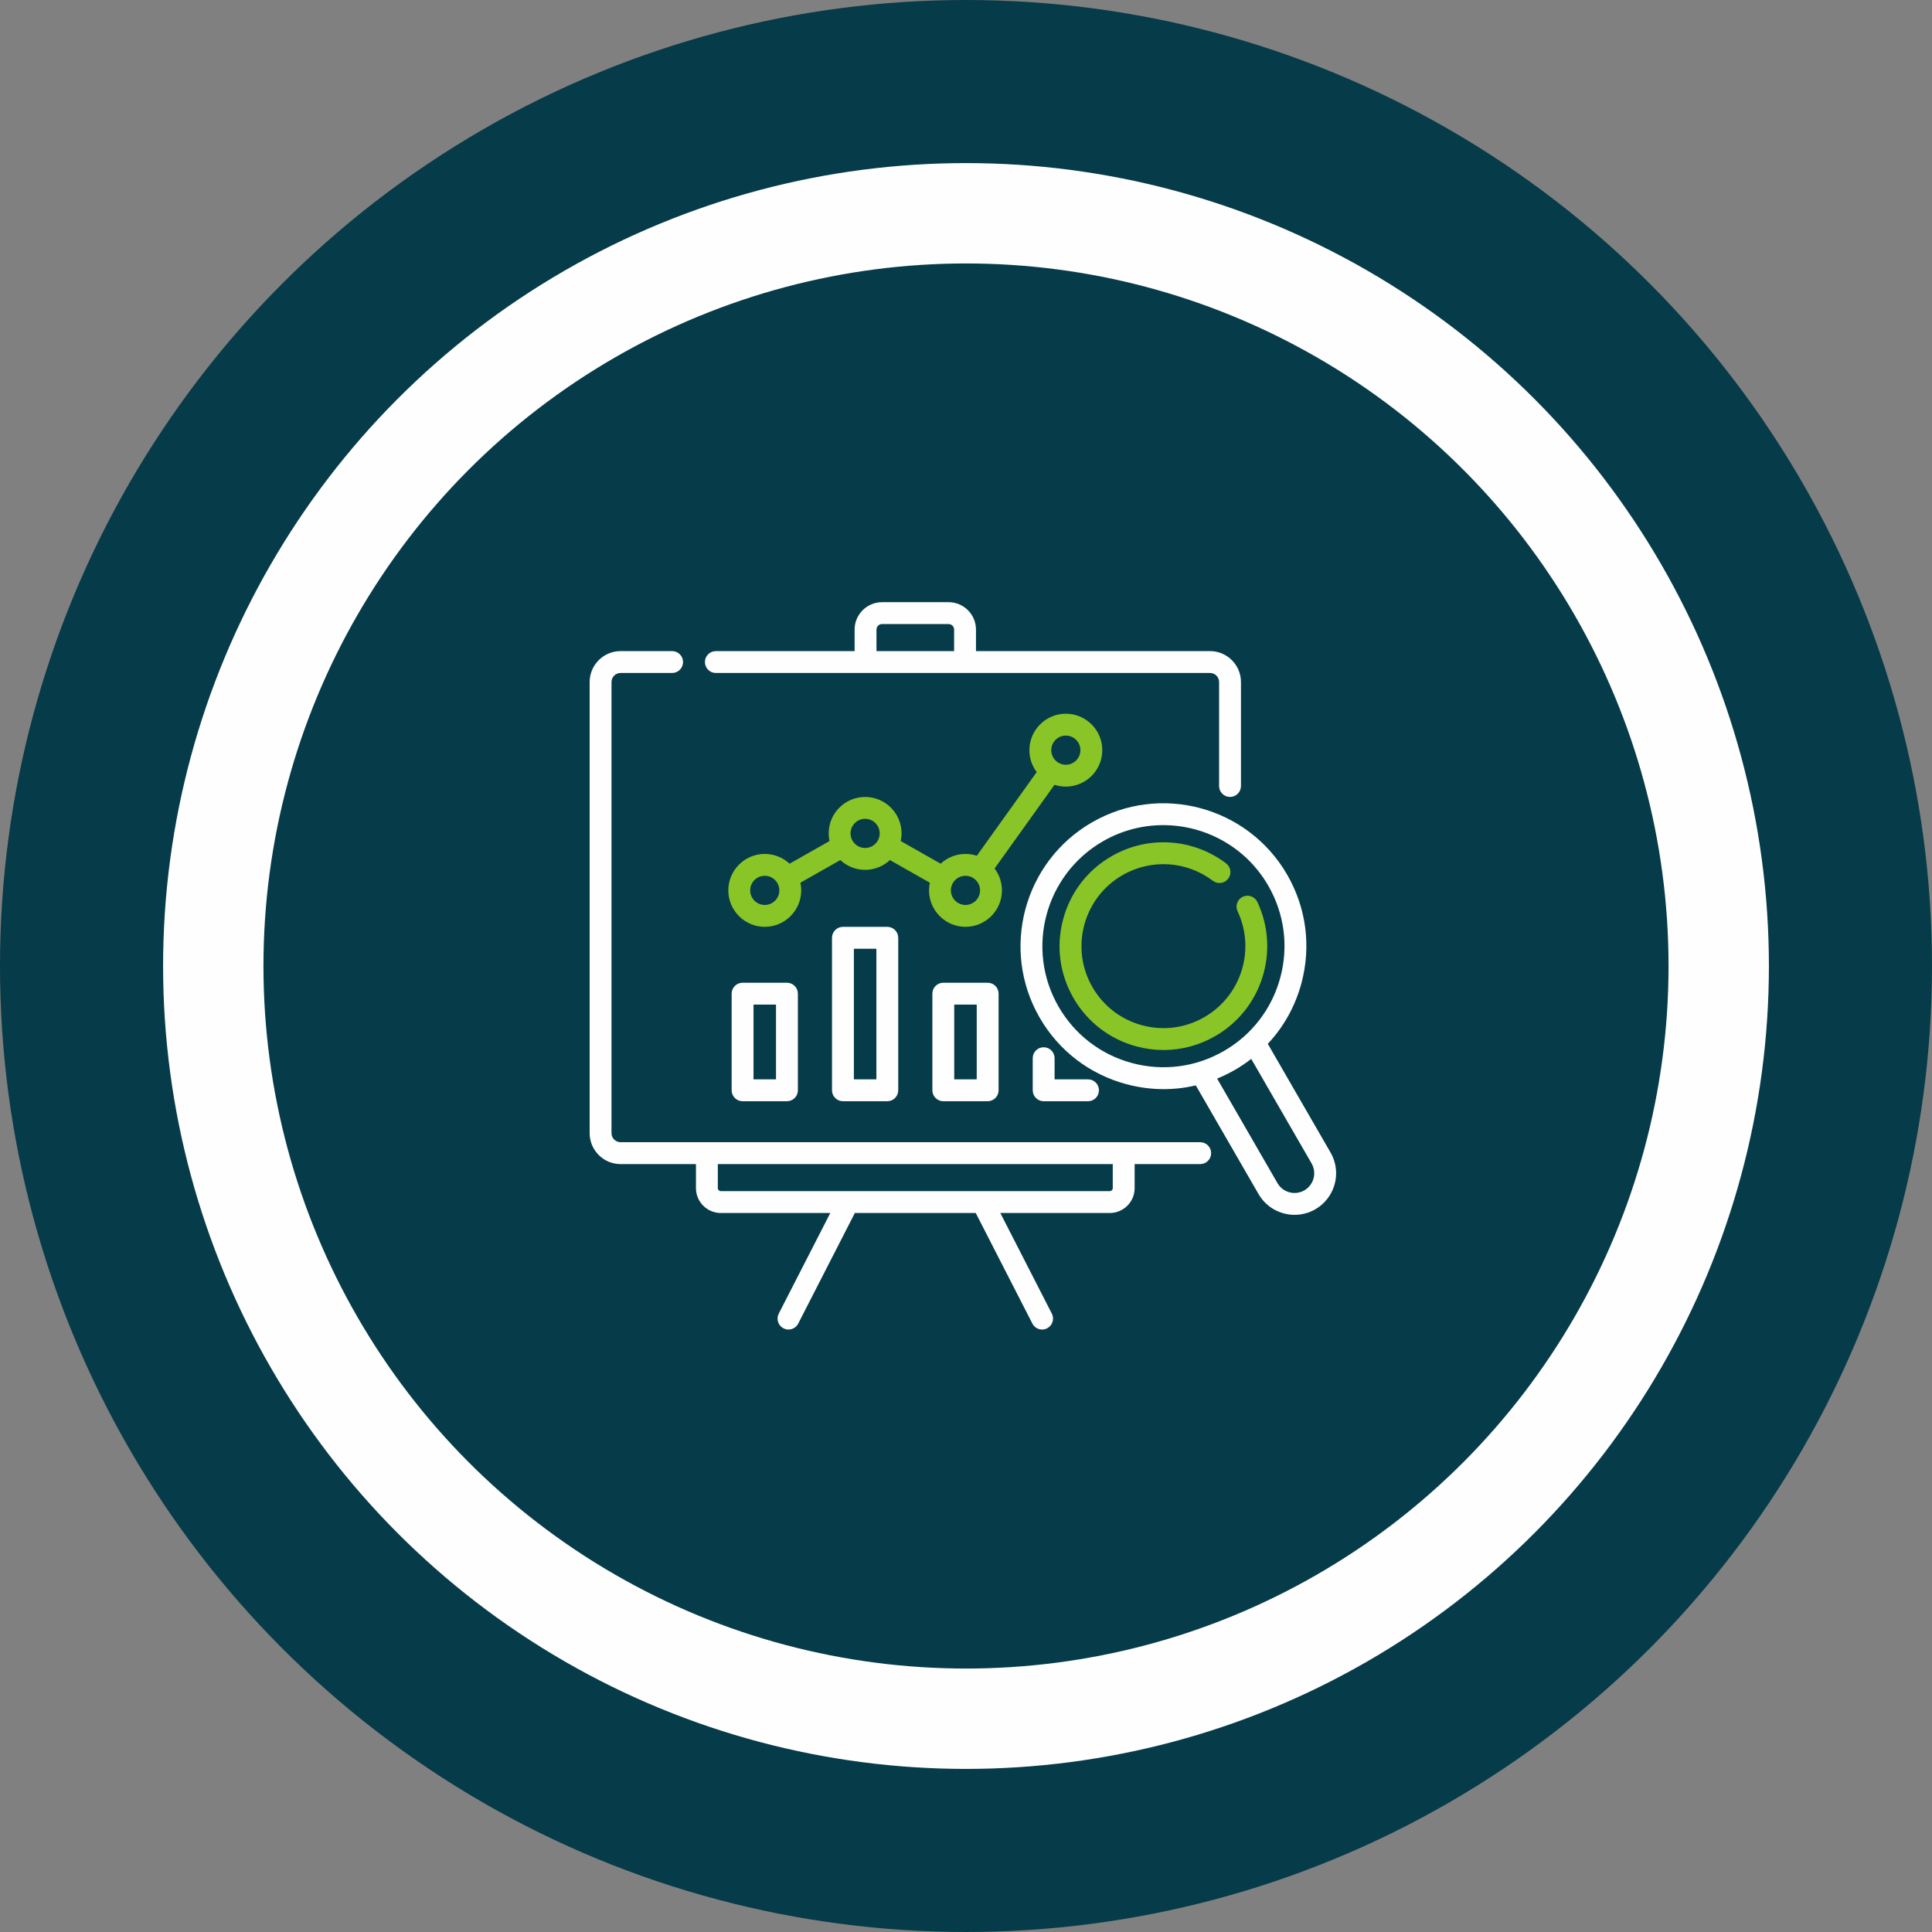 <svg xmlns="http://www.w3.org/2000/svg" width="154" height="154" viewBox="0 0 154 154" fill="none"><rect x="0" y="0" width="154" height="154" fill="#808080" stroke="none"/><circle cx="77" cy="77" r="77" fill="#063B49"></circle><circle cx="77" cy="77" r="64" fill="#FEFEFE"></circle><circle cx="77" cy="77" r="56" fill="#063B49"></circle><path d="M84.958 62.701C86.56 62.701 87.864 61.398 87.864 59.796C87.864 58.194 86.56 56.891 84.958 56.891C83.356 56.891 82.053 58.194 82.053 59.796C82.053 60.45 82.27 61.055 82.637 61.541L77.863 68.212C77.578 68.118 77.275 68.067 76.959 68.067C76.195 68.067 75.5 68.363 74.981 68.846L71.799 67.041C71.842 66.844 71.864 66.639 71.864 66.43C71.864 64.828 70.561 63.525 68.959 63.525C67.357 63.525 66.054 64.828 66.054 66.43C66.054 66.639 66.076 66.844 66.119 67.041L62.937 68.846C62.418 68.363 61.723 68.067 60.959 68.067C59.358 68.067 58.054 69.37 58.054 70.972C58.054 72.574 59.358 73.878 60.959 73.878C62.562 73.878 63.865 72.574 63.865 70.972C63.865 70.763 63.842 70.558 63.8 70.361L66.981 68.556C67.501 69.039 68.196 69.336 68.959 69.336C69.722 69.336 70.418 69.039 70.937 68.556L74.118 70.362C74.076 70.559 74.053 70.763 74.053 70.972C74.053 72.574 75.357 73.878 76.959 73.878C78.561 73.878 79.864 72.574 79.864 70.972C79.864 70.318 79.646 69.714 79.28 69.227L84.054 62.557C84.338 62.65 84.642 62.701 84.958 62.701ZM84.958 58.634C85.599 58.634 86.12 59.155 86.12 59.796C86.12 60.437 85.599 60.958 84.958 60.958C84.317 60.958 83.796 60.437 83.796 59.796C83.796 59.155 84.317 58.634 84.958 58.634ZM60.959 72.134C60.318 72.134 59.797 71.613 59.797 70.972C59.797 70.331 60.318 69.81 60.959 69.81C61.6 69.81 62.121 70.331 62.121 70.972C62.121 71.613 61.6 72.134 60.959 72.134ZM68.959 67.592C68.318 67.592 67.797 67.071 67.797 66.43C67.797 65.789 68.318 65.268 68.959 65.268C69.6 65.268 70.121 65.789 70.121 66.43C70.121 67.071 69.6 67.592 68.959 67.592ZM76.959 72.134C76.318 72.134 75.796 71.613 75.796 70.972C75.796 70.331 76.318 69.81 76.959 69.81C77.599 69.81 78.121 70.331 78.121 70.972C78.121 71.613 77.599 72.134 76.959 72.134Z" fill="#89C527"></path><path d="M95.67 91.046H89.57H56.347H49.465C49.067 91.046 48.743 90.722 48.743 90.324V54.365C48.743 53.967 49.067 53.643 49.465 53.643H53.574C54.056 53.643 54.446 53.253 54.446 52.772C54.446 52.29 54.056 51.9 53.574 51.9H49.465C48.106 51.9 47 53.006 47 54.365V90.324C47 91.683 48.106 92.79 49.465 92.79H55.475V94.708C55.475 95.8 56.364 96.689 57.457 96.689H66.182L62.075 104.708C61.855 105.136 62.025 105.662 62.453 105.881C62.58 105.946 62.716 105.977 62.85 105.977C63.166 105.977 63.472 105.804 63.626 105.503L68.14 96.689H77.777L82.291 105.503C82.445 105.804 82.751 105.977 83.067 105.977C83.201 105.977 83.337 105.946 83.464 105.881C83.892 105.662 84.062 105.136 83.842 104.708L79.735 96.689H88.46C89.553 96.689 90.442 95.801 90.442 94.708V92.79H95.67C96.151 92.79 96.541 92.399 96.541 91.918C96.541 91.436 96.151 91.046 95.67 91.046ZM88.698 94.708C88.698 94.839 88.591 94.946 88.46 94.946H57.457C57.325 94.946 57.218 94.839 57.218 94.708V92.79H88.698V94.708Z" fill="#FEFEFE"></path><path d="M57.061 53.643H68.992H76.924H96.451C96.85 53.643 97.174 53.967 97.174 54.365V62.653C97.174 63.134 97.564 63.524 98.045 63.524C98.526 63.524 98.917 63.134 98.917 62.653V54.365C98.917 53.006 97.811 51.9 96.451 51.9H77.796V50.187C77.796 48.981 76.815 48 75.609 48H70.308C69.102 48 68.121 48.981 68.121 50.187V51.9H57.061C56.579 51.9 56.189 52.29 56.189 52.772C56.189 53.253 56.579 53.643 57.061 53.643ZM69.864 50.187C69.864 49.942 70.063 49.743 70.308 49.743H75.609C75.854 49.743 76.053 49.942 76.053 50.187V51.9H69.864V50.187H69.864Z" fill="#FEFEFE"></path><path d="M59.191 78.334C58.71 78.334 58.32 78.724 58.32 79.206V86.907C58.32 87.389 58.71 87.779 59.191 87.779H62.727C63.209 87.779 63.599 87.389 63.599 86.907V79.206C63.599 78.724 63.209 78.334 62.727 78.334H59.191ZM61.856 86.036H60.063V80.077H61.856V86.036Z" fill="#FEFEFE"></path><path d="M67.191 73.879C66.71 73.879 66.319 74.269 66.319 74.751V86.907C66.319 87.388 66.71 87.779 67.191 87.779H70.727C71.208 87.779 71.599 87.388 71.599 86.907V74.751C71.599 74.269 71.208 73.879 70.727 73.879H67.191ZM69.856 86.035H68.063V75.623H69.856V86.035Z" fill="#FEFEFE"></path><path d="M75.19 78.334C74.709 78.334 74.319 78.724 74.319 79.206V86.907C74.319 87.389 74.709 87.779 75.19 87.779H78.727C79.208 87.779 79.598 87.389 79.598 86.907V79.206C79.598 78.724 79.208 78.334 78.727 78.334H75.19ZM77.855 86.036H76.062V80.077H77.855V86.036Z" fill="#FEFEFE"></path><path d="M83.19 83.477C82.709 83.477 82.319 83.867 82.319 84.349V86.907C82.319 87.389 82.709 87.779 83.19 87.779H86.727C87.208 87.779 87.598 87.389 87.598 86.907C87.598 86.426 87.208 86.036 86.727 86.036H84.062V84.349C84.062 83.867 83.672 83.477 83.19 83.477Z" fill="#FEFEFE"></path><path d="M106.057 91.866L101.057 83.205C102.324 81.855 103.246 80.205 103.739 78.366C104.526 75.427 104.122 72.357 102.601 69.722C99.46 64.281 92.479 62.411 87.039 65.552C81.599 68.692 79.728 75.674 82.869 81.114C84.391 83.749 86.847 85.634 89.787 86.422C90.768 86.684 91.764 86.815 92.753 86.815C93.618 86.815 94.478 86.715 95.319 86.518L100.318 95.179C100.931 96.241 102.047 96.835 103.193 96.835C103.755 96.835 104.324 96.692 104.844 96.392C105.866 95.802 106.502 94.702 106.502 93.521C106.502 92.942 106.348 92.37 106.057 91.866ZM90.238 84.738C87.748 84.071 85.667 82.474 84.379 80.242C81.719 75.634 83.303 69.722 87.91 67.061C89.426 66.186 91.083 65.771 92.719 65.771C96.056 65.771 99.306 67.501 101.091 70.593C102.38 72.825 102.722 75.425 102.055 77.915C101.388 80.404 99.791 82.485 97.559 83.774C95.327 85.062 92.727 85.405 90.238 84.738ZM103.973 94.882C103.223 95.315 102.261 95.058 101.828 94.308L97.018 85.975C97.5 85.778 97.972 85.548 98.431 85.284C98.89 85.019 99.325 84.724 99.736 84.404L104.547 92.737C104.685 92.977 104.758 93.248 104.758 93.521C104.758 94.081 104.457 94.603 103.973 94.882Z" fill="#FEFEFE"></path><path d="M100.638 77.873C101.253 75.891 101.107 73.769 100.225 71.898C100.02 71.462 99.501 71.276 99.065 71.481C98.63 71.686 98.443 72.205 98.648 72.641C99.344 74.117 99.459 75.791 98.973 77.356C98.484 78.93 97.429 80.25 96.001 81.075C94.49 81.947 92.73 82.179 91.044 81.727C89.359 81.276 87.95 80.195 87.078 78.684C85.277 75.564 86.35 71.562 89.469 69.761C91.75 68.444 94.58 68.62 96.68 70.209C97.064 70.499 97.611 70.424 97.901 70.04C98.192 69.656 98.116 69.109 97.732 68.819C95.072 66.806 91.486 66.583 88.597 68.251C86.683 69.356 85.314 71.141 84.742 73.276C84.169 75.411 84.463 77.641 85.568 79.555C86.674 81.47 88.458 82.839 90.593 83.411C91.306 83.602 92.03 83.697 92.749 83.697C94.182 83.697 95.598 83.32 96.873 82.584C98.682 81.54 100.019 79.867 100.638 77.873Z" fill="#89C527"></path></svg>